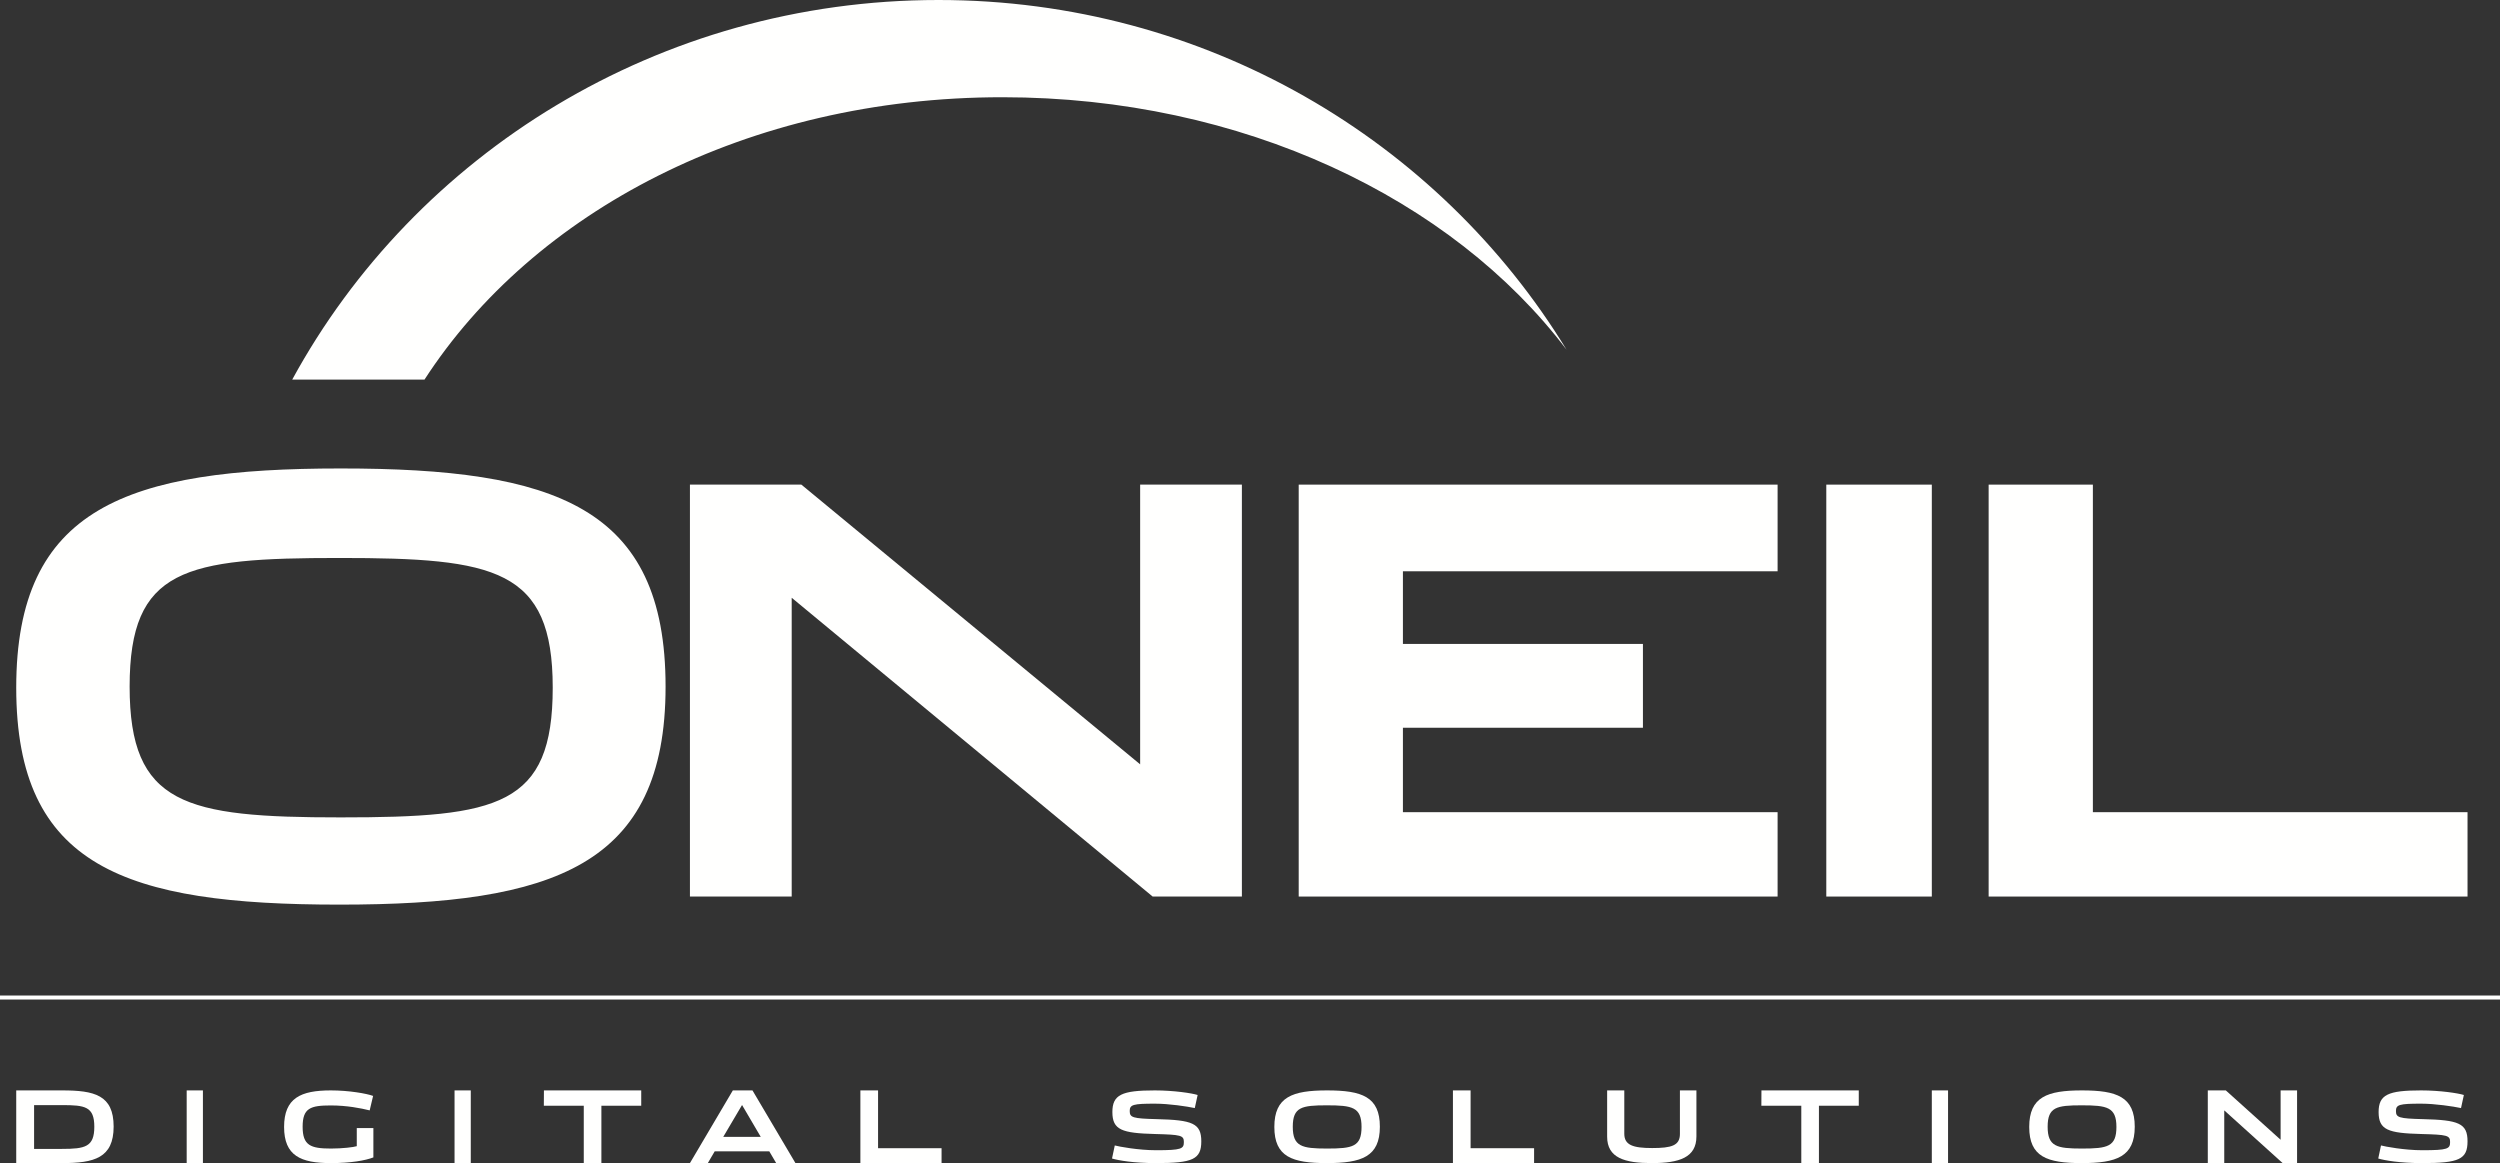 <svg width="187" height="87" viewBox="0 0 187 87" fill="none" xmlns="http://www.w3.org/2000/svg">
<rect x="0" y="0" width="187" height="87" fill="#333333" stroke="none"/>
<path d="M0 74.615H187" stroke="#FFFFFE" stroke-width="0.3"/>
<path fill-rule="evenodd" clip-rule="evenodd" d="M4.637 85.938C6.369 85.938 7.055 85.789 7.055 84.282C7.055 82.766 6.355 82.662 4.637 82.662H2.55V85.938H4.637ZM1.214 81.562H4.644C7.055 81.562 8.5 81.904 8.5 84.267C8.5 86.621 7.041 87 4.644 87H1.214V81.562Z" fill="#FFFFFE"/>
<path fill-rule="evenodd" clip-rule="evenodd" d="M13.964 87H15.178V81.562H13.964V87Z" fill="#FFFFFE"/>
<path fill-rule="evenodd" clip-rule="evenodd" d="M21.25 84.296C21.25 82.125 22.505 81.562 24.748 81.562C26.107 81.562 27.425 81.797 27.908 81.975L27.652 83.057C26.991 82.893 25.942 82.687 24.741 82.687C23.216 82.687 22.637 82.886 22.637 84.281C22.637 85.677 23.223 85.912 24.762 85.912C25.61 85.912 26.445 85.812 26.687 85.734V84.381H27.929V86.574C27.335 86.801 26.273 87 24.748 87C22.505 87 21.25 86.459 21.25 84.296Z" fill="#FFFFFE"/>
<path fill-rule="evenodd" clip-rule="evenodd" d="M34 87H35.214V81.562H34V87Z" fill="#FFFFFE"/>
<path fill-rule="evenodd" clip-rule="evenodd" d="M43.666 82.707H40.679L40.686 81.562H47.964V82.707H44.984V87H43.666V82.707Z" fill="#FFFFFE"/>
<path fill-rule="evenodd" clip-rule="evenodd" d="M55.505 82.654L54.099 85.038H56.904L55.505 82.654ZM52.944 87H51.607L54.816 81.562H56.285L59.5 87H58.059L57.544 86.122H53.459L52.944 87Z" fill="#FFFFFE"/>
<path fill-rule="evenodd" clip-rule="evenodd" d="M64.357 81.562H65.679V85.886H70.429V87H64.357V81.562Z" fill="#FFFFFE"/>
<path fill-rule="evenodd" clip-rule="evenodd" d="M83.179 86.657L83.385 85.68C83.7 85.766 85.142 86.037 86.481 86.037C88.388 86.037 88.553 85.93 88.553 85.423C88.553 84.924 88.333 84.874 86.391 84.824C83.92 84.759 83.206 84.524 83.206 83.183C83.206 81.884 83.906 81.562 86.384 81.562C87.799 81.562 89.164 81.77 89.583 81.905L89.37 82.883C88.8 82.761 87.442 82.554 86.384 82.554C84.758 82.554 84.503 82.626 84.503 83.104C84.503 83.589 84.716 83.668 86.515 83.711C89.199 83.775 89.857 84.024 89.857 85.373C89.857 86.715 89.219 87 86.481 87C84.785 87 83.666 86.8 83.179 86.657Z" fill="#FFFFFE"/>
<path fill-rule="evenodd" clip-rule="evenodd" d="M101.843 84.296C101.843 82.812 101.143 82.678 99.251 82.678C97.371 82.678 96.7 82.805 96.7 84.281C96.7 85.757 97.371 85.912 99.264 85.912C101.185 85.912 101.843 85.771 101.843 84.296ZM95.321 84.296C95.321 82.05 96.666 81.562 99.264 81.562C101.87 81.562 103.214 82.035 103.214 84.281C103.214 86.519 101.857 87 99.251 87C96.651 87 95.321 86.534 95.321 84.296Z" fill="#FFFFFE"/>
<path fill-rule="evenodd" clip-rule="evenodd" d="M108.679 81.562H110V85.886H114.75V87H108.679V81.562Z" fill="#FFFFFE"/>
<path fill-rule="evenodd" clip-rule="evenodd" d="M120.214 85.023V81.562H121.497V84.805C121.497 85.648 122.139 85.874 123.581 85.874C125.029 85.874 125.658 85.692 125.658 84.819V81.562H126.892V85.008C126.892 86.579 125.616 87 123.567 87C121.524 87 120.214 86.615 120.214 85.023Z" fill="#FFFFFE"/>
<path fill-rule="evenodd" clip-rule="evenodd" d="M134.737 82.707H131.75L131.756 81.562H139.036V82.707H136.056V87H134.737V82.707Z" fill="#FFFFFE"/>
<path fill-rule="evenodd" clip-rule="evenodd" d="M144.5 87H145.714V81.562H144.5V87Z" fill="#FFFFFE"/>
<path fill-rule="evenodd" clip-rule="evenodd" d="M158.308 84.296C158.308 82.812 157.608 82.678 155.716 82.678C153.836 82.678 153.164 82.805 153.164 84.281C153.164 85.757 153.836 85.912 155.729 85.912C157.65 85.912 158.308 85.771 158.308 84.296ZM151.786 84.296C151.786 82.05 153.13 81.562 155.729 81.562C158.335 81.562 159.679 82.035 159.679 84.281C159.679 86.519 158.322 87 155.716 87C153.116 87 151.786 86.534 151.786 84.296Z" fill="#FFFFFE"/>
<path fill-rule="evenodd" clip-rule="evenodd" d="M165.143 81.562H166.491L170.59 85.254V81.562H171.821V87H170.742L166.374 83.056V87H165.143V81.562Z" fill="#FFFFFE"/>
<path fill-rule="evenodd" clip-rule="evenodd" d="M177.893 86.657L178.098 85.68C178.414 85.766 179.856 86.037 181.194 86.037C183.102 86.037 183.267 85.93 183.267 85.423C183.267 84.924 183.047 84.874 181.105 84.824C178.634 84.759 177.92 84.524 177.92 83.183C177.92 81.884 178.62 81.562 181.098 81.562C182.512 81.562 183.878 81.77 184.297 81.905L184.084 82.883C183.514 82.761 182.155 82.554 181.098 82.554C179.471 82.554 179.217 82.626 179.217 83.104C179.217 83.589 179.43 83.668 181.228 83.711C183.912 83.775 184.571 84.024 184.571 85.373C184.571 86.715 183.933 87 181.194 87C179.499 87 178.38 86.8 177.893 86.657Z" fill="#FFFFFE"/>
<path fill-rule="evenodd" clip-rule="evenodd" d="M41.344 51.439C41.344 42.542 37.041 41.736 25.394 41.736C13.832 41.736 9.696 42.501 9.696 51.355C9.696 60.21 13.832 61.141 25.477 61.141C37.294 61.141 41.344 60.291 41.344 51.439ZM1.214 51.439C1.214 37.966 9.484 35.041 25.477 35.041C41.514 35.041 49.785 37.879 49.785 51.355C49.785 64.783 41.429 67.666 25.394 67.666C9.4 67.666 1.214 64.868 1.214 51.439Z" fill="#FFFFFE"/>
<path fill-rule="evenodd" clip-rule="evenodd" d="M51.607 36.25H59.941L85.283 57.173V36.25H92.893V67.062H86.218L59.219 44.713V67.062H51.607V36.25Z" fill="#FFFFFE"/>
<path fill-rule="evenodd" clip-rule="evenodd" d="M97.143 36.25H132.964V42.732H104.938V48.166H122.891V54.435H104.938V60.751H132.964V67.062H97.143V36.25Z" fill="#FFFFFE"/>
<path fill-rule="evenodd" clip-rule="evenodd" d="M136.607 67.062H144.5V36.25H136.607V67.062Z" fill="#FFFFFE"/>
<path fill-rule="evenodd" clip-rule="evenodd" d="M148.75 36.25H156.547V60.751H184.571V67.062H148.75V36.25Z" fill="#FFFFFE"/>
<path fill-rule="evenodd" clip-rule="evenodd" d="M74.982 7.273C92.926 7.273 108.616 14.852 117.179 26.159C107.633 10.524 90.174 0 70.194 0C49.262 0 31.049 11.521 21.857 28.396H31.751C39.865 15.865 55.88 7.273 74.982 7.273Z" fill="#FFFFFE"/>
</svg>
